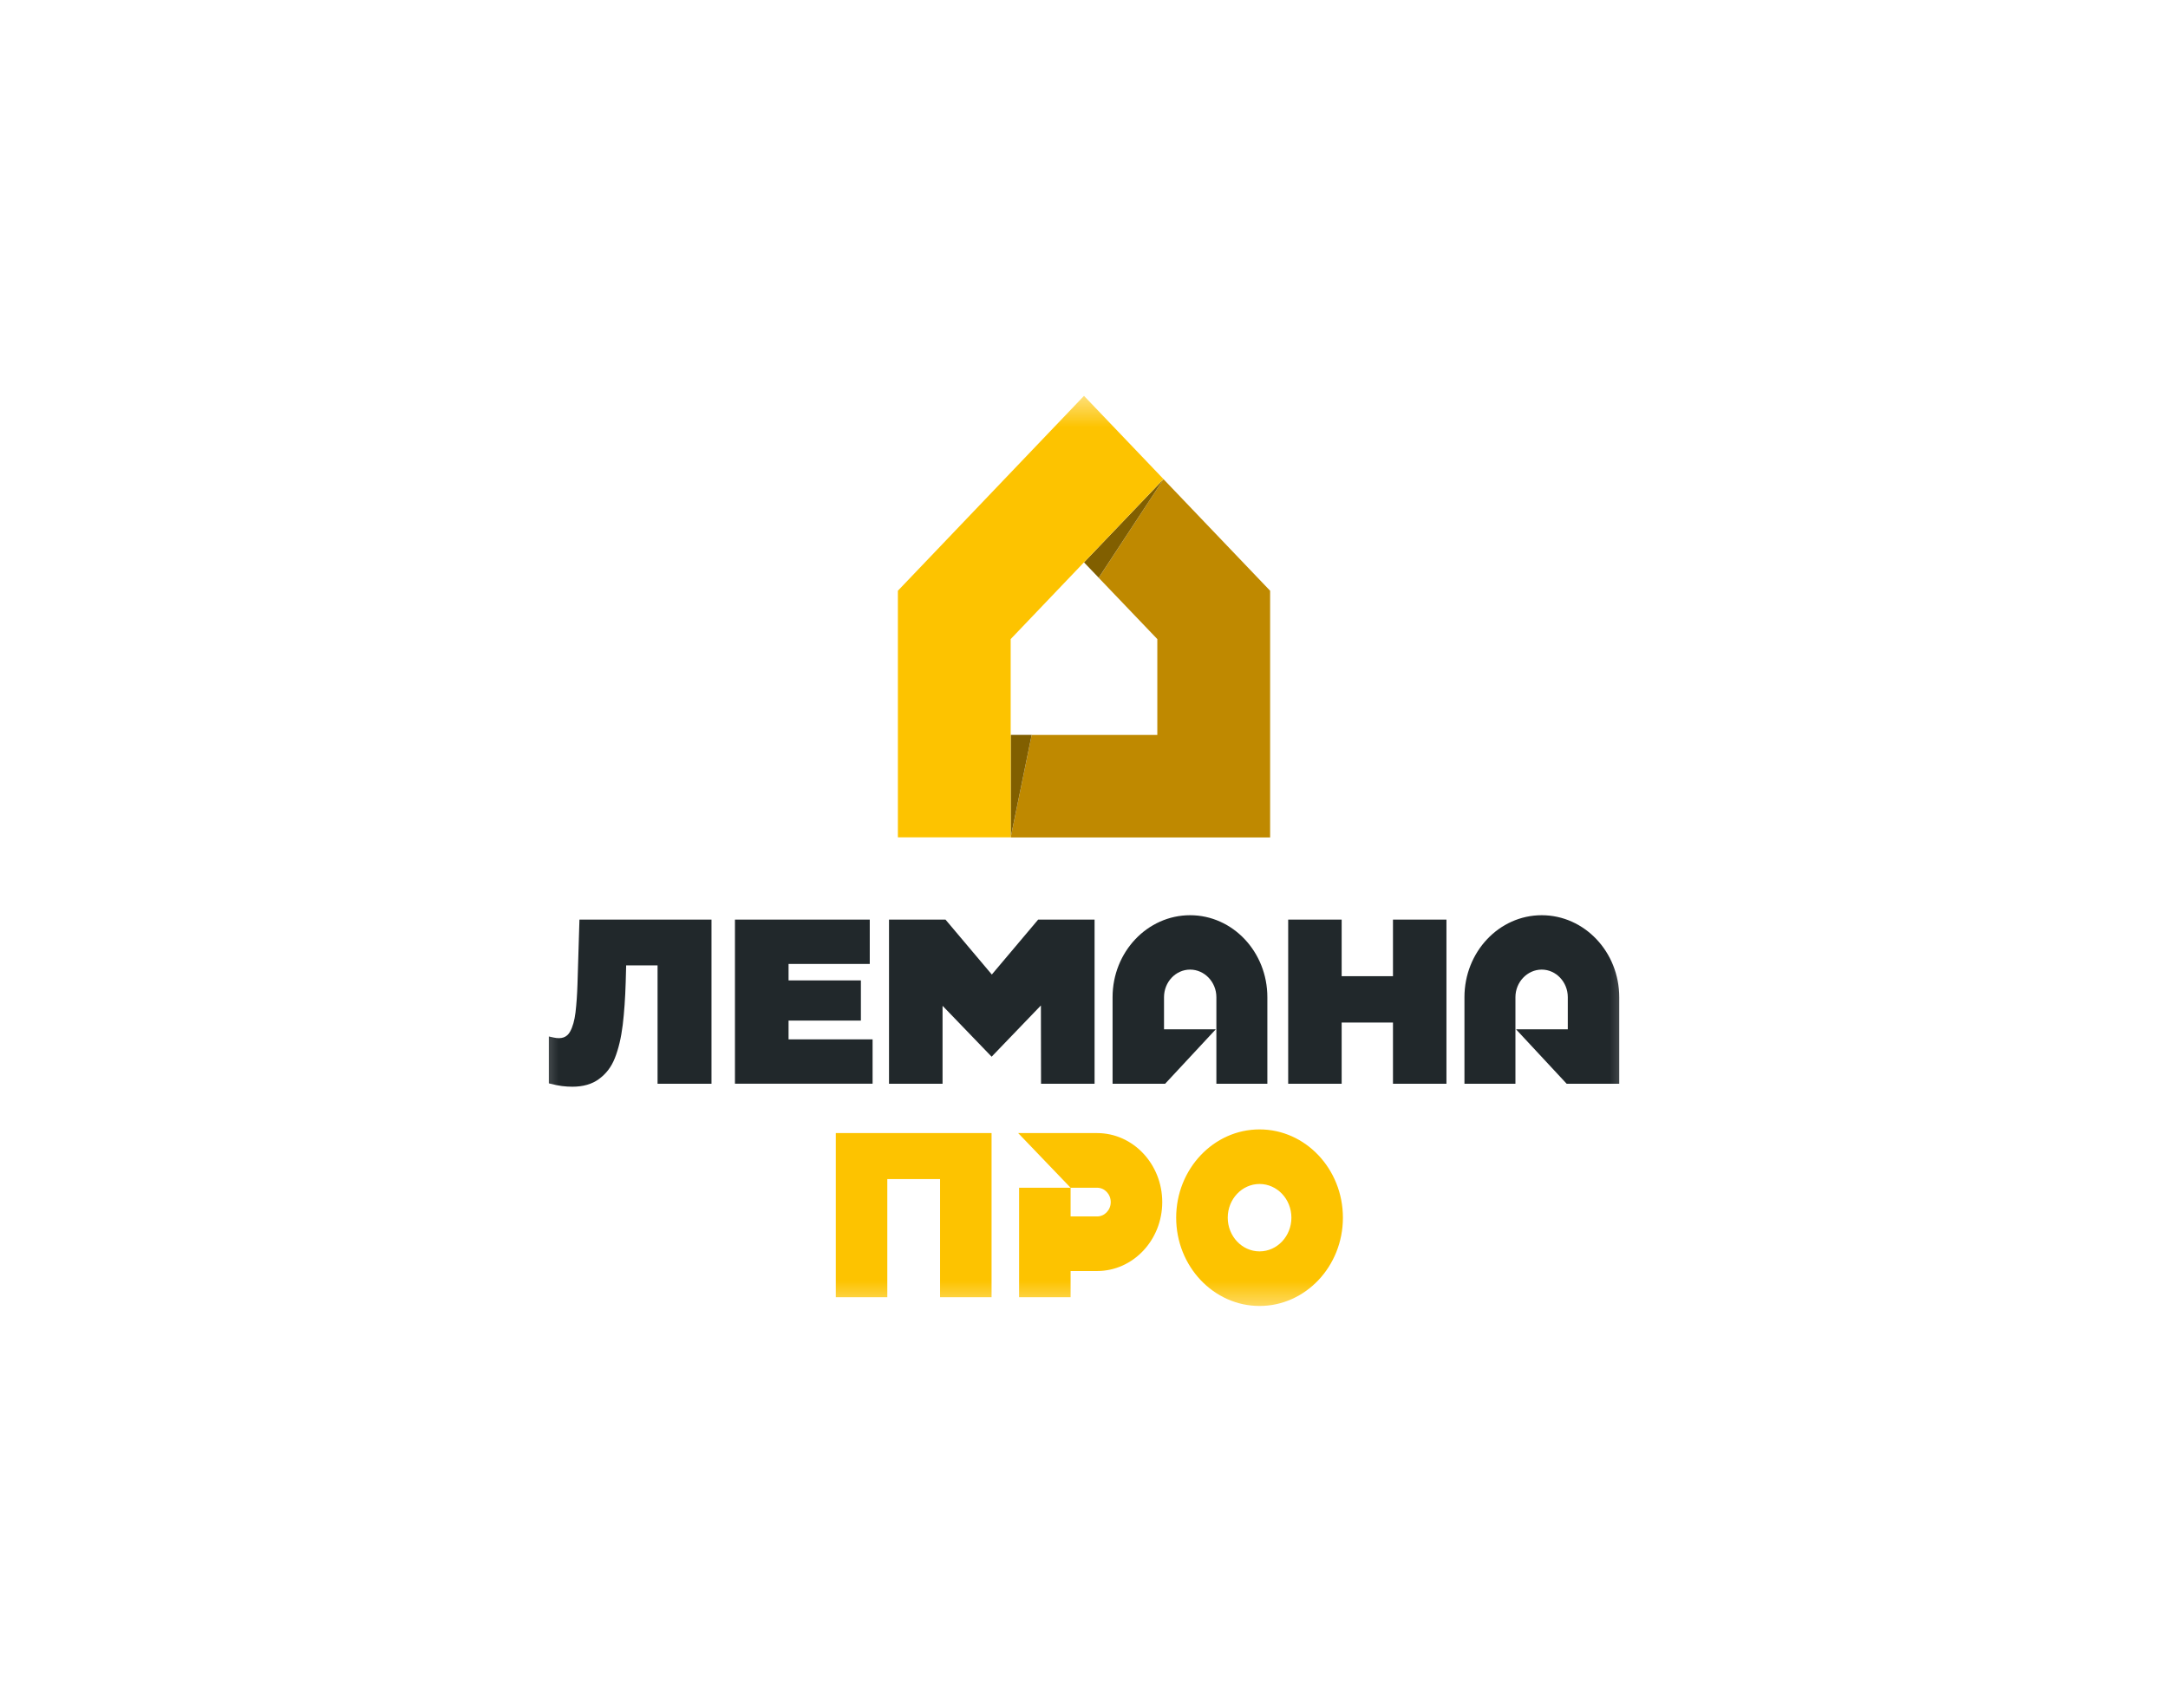 <?xml version="1.0" encoding="UTF-8"?> <svg xmlns="http://www.w3.org/2000/svg" viewBox="0 0 33.00 26.00" data-guides="{&quot;vertical&quot;:[],&quot;horizontal&quot;:[]}"><mask x="0" y="0" width="33" height="26" data-from-defs="true" maskUnits="userSpaceOnUse" maskContentUnits="userSpaceOnUse" id="tSvge8ca0e31eb"><path color="rgb(51, 51, 51)" fill="white" width="33" height="26" id="tSvg1335f9a4105" title="Rectangle 1" fill-opacity="1" stroke="none" stroke-opacity="1" d="M8 6H25V20H8Z" style="transform-origin: 16.5px 13px;"></path></mask><path fill="#FDC300" stroke="none" fill-opacity="1" stroke-width="1" stroke-opacity="1" color="rgb(51, 51, 51)" id="tSvg17cc75978c9" title="Path 1" d="M16.7 17.251C16.3 17.251 15.899 17.251 15.498 17.251C15.764 17.528 16.03 17.806 16.296 18.083C16.431 18.083 16.566 18.083 16.7 18.083C16.814 18.083 16.907 18.181 16.907 18.302C16.907 18.422 16.814 18.52 16.7 18.52C16.566 18.52 16.431 18.52 16.296 18.52C16.296 18.375 16.296 18.229 16.296 18.083C16.035 18.083 15.773 18.083 15.512 18.083C15.512 18.639 15.512 19.195 15.512 19.75C15.773 19.75 16.035 19.75 16.296 19.75C16.296 19.617 16.296 19.484 16.296 19.351C16.431 19.351 16.566 19.351 16.7 19.351C17.247 19.351 17.691 18.88 17.691 18.302C17.691 17.723 17.247 17.251 16.7 17.251ZM19.172 17.195C18.473 17.195 17.903 17.798 17.903 18.539C17.903 19.28 18.473 19.883 19.172 19.883C19.872 19.883 20.441 19.28 20.441 18.539C20.441 17.798 19.872 17.195 19.172 17.195ZM19.172 19.052C18.905 19.052 18.688 18.821 18.688 18.539C18.688 18.256 18.905 18.026 19.172 18.026C19.44 18.026 19.657 18.256 19.657 18.539C19.657 18.821 19.44 19.052 19.172 19.052ZM15.093 17.251C15.093 18.084 15.093 18.917 15.093 19.75C14.832 19.75 14.57 19.75 14.309 19.75C14.309 19.151 14.309 18.551 14.309 17.951C14.041 17.951 13.774 17.951 13.506 17.951C13.506 18.551 13.506 19.151 13.506 19.75C13.245 19.75 12.984 19.75 12.722 19.75C12.722 18.917 12.722 18.084 12.722 17.251C13.512 17.251 14.303 17.251 15.093 17.251Z" mask="url(#tSvge8ca0e31eb)" style=""></path><path fill="#21282B" stroke="none" fill-opacity="1" stroke-width="1" stroke-opacity="1" color="rgb(51, 51, 51)" id="tSvg3c1a601668" title="Path 2" d="M22.017 14.001C22.017 14.834 22.017 15.667 22.017 16.5C21.746 16.5 21.475 16.5 21.203 16.5C21.203 16.189 21.203 15.879 21.203 15.568C20.943 15.568 20.683 15.568 20.422 15.568C20.422 15.879 20.422 16.189 20.422 16.5C20.151 16.5 19.879 16.5 19.608 16.5C19.608 15.667 19.608 14.834 19.608 14.001C19.879 14.001 20.151 14.001 20.422 14.001C20.422 14.288 20.422 14.575 20.422 14.862C20.683 14.862 20.943 14.862 21.203 14.862C21.203 14.575 21.203 14.288 21.203 14.001C21.475 14.001 21.746 14.001 22.017 14.001ZM8.82 14.001C8.81 14.329 8.8 14.658 8.79 14.986C8.785 15.143 8.775 15.287 8.76 15.414C8.745 15.537 8.717 15.636 8.677 15.707C8.628 15.795 8.546 15.823 8.426 15.796C8.402 15.791 8.378 15.785 8.354 15.78C8.354 16.018 8.354 16.256 8.354 16.494C8.361 16.495 8.368 16.497 8.375 16.499C8.437 16.516 8.498 16.527 8.554 16.535C8.609 16.542 8.663 16.545 8.713 16.545C8.876 16.545 9.012 16.506 9.117 16.428C9.221 16.351 9.302 16.253 9.359 16.109C9.415 15.968 9.455 15.798 9.479 15.603C9.502 15.41 9.517 15.192 9.524 14.956C9.526 14.87 9.529 14.784 9.531 14.698C9.691 14.698 9.85 14.698 10.009 14.698C10.009 15.299 10.009 15.899 10.009 16.5C10.283 16.5 10.556 16.5 10.83 16.5C10.83 15.667 10.83 14.834 10.83 14.001C10.16 14.001 9.49 14.001 8.82 14.001ZM12.003 15.824C12.003 15.729 12.003 15.633 12.003 15.538C12.37 15.538 12.737 15.538 13.104 15.538C13.104 15.334 13.104 15.131 13.104 14.927C12.737 14.927 12.37 14.927 12.003 14.927C12.003 14.844 12.003 14.76 12.003 14.676C12.415 14.676 12.827 14.676 13.239 14.676C13.239 14.451 13.239 14.226 13.239 14.001C12.555 14.001 11.871 14.001 11.187 14.001C11.187 14.834 11.187 15.666 11.187 16.499C11.885 16.499 12.584 16.499 13.282 16.499C13.282 16.274 13.282 16.049 13.282 15.824C12.856 15.824 12.429 15.824 12.003 15.824ZM15.802 14.001C15.567 14.28 15.332 14.558 15.097 14.837C14.862 14.558 14.627 14.28 14.392 14.001C14.105 14.001 13.818 14.001 13.532 14.001C13.532 14.834 13.532 15.667 13.532 16.5C13.803 16.5 14.075 16.5 14.347 16.5C14.347 16.105 14.347 15.711 14.347 15.317C14.349 15.317 14.35 15.317 14.352 15.317C14.353 15.318 14.354 15.319 14.354 15.32C14.601 15.576 14.848 15.832 15.094 16.088C15.344 15.829 15.594 15.569 15.843 15.309C15.844 15.31 15.844 15.31 15.844 15.311C15.844 15.314 15.844 15.318 15.844 15.321C15.845 15.714 15.846 16.107 15.846 16.5C16.118 16.5 16.389 16.5 16.661 16.5C16.661 15.667 16.661 14.834 16.661 14.001C16.374 14.001 16.088 14.001 15.802 14.001ZM22.291 15.182C22.291 15.621 22.291 16.06 22.291 16.5C22.549 16.5 22.808 16.5 23.067 16.5C23.067 16.06 23.067 15.621 23.067 15.182C23.067 14.951 23.249 14.762 23.467 14.762C23.685 14.762 23.864 14.951 23.864 15.182C23.864 15.345 23.864 15.508 23.864 15.671C23.601 15.671 23.339 15.671 23.076 15.671C23.333 15.947 23.59 16.224 23.847 16.5C24.114 16.5 24.381 16.5 24.647 16.5C24.647 16.06 24.647 15.621 24.647 15.182C24.647 14.493 24.117 13.934 23.467 13.934C22.818 13.934 22.291 14.493 22.291 15.182ZM18.115 13.934C17.465 13.934 16.935 14.493 16.935 15.182C16.935 15.621 16.935 16.06 16.935 16.5C17.201 16.5 17.468 16.5 17.735 16.5C17.992 16.224 18.249 15.947 18.506 15.671C18.243 15.671 17.98 15.671 17.718 15.671C17.718 15.508 17.718 15.345 17.718 15.182C17.718 14.951 17.896 14.762 18.115 14.762C18.334 14.762 18.515 14.951 18.515 15.182C18.515 15.621 18.515 16.06 18.515 16.5C18.774 16.5 19.032 16.5 19.291 16.5C19.291 16.06 19.291 15.621 19.291 15.182C19.291 14.493 18.764 13.934 18.115 13.934Z" mask="url(#tSvge8ca0e31eb)" style=""></path><path fill="#BF8900" stroke="none" fill-opacity="1" stroke-width="1" stroke-opacity="1" color="rgb(51, 51, 51)" id="tSvg1f0003b188" title="Path 3" d="M17.71 7.295C17.381 7.796 17.053 8.296 16.724 8.797C17.022 9.108 17.319 9.419 17.616 9.73C17.616 10.216 17.616 10.703 17.616 11.189C16.979 11.189 16.342 11.189 15.704 11.189C15.597 11.709 15.491 12.229 15.384 12.75C16.7 12.75 18.017 12.75 19.333 12.75C19.333 11.498 19.333 10.246 19.333 8.994C18.792 8.428 18.251 7.861 17.71 7.295Z" mask="url(#tSvge8ca0e31eb)" style=""></path><path fill="#815F00" stroke="none" fill-opacity="1" stroke-width="1" stroke-opacity="1" color="rgb(51, 51, 51)" id="tSvg25bd5a3093" title="Path 4" d="M15.384 11.188C15.384 11.708 15.384 12.229 15.384 12.749C15.491 12.229 15.598 11.708 15.704 11.188C15.598 11.188 15.491 11.188 15.384 11.188Z" mask="url(#tSvge8ca0e31eb)" style=""></path><path fill="#815F00" stroke="none" fill-opacity="1" stroke-width="1" stroke-opacity="1" color="rgb(51, 51, 51)" id="tSvg3847fb5527" title="Path 5" d="M16.5 8.562C16.903 8.139 17.307 7.717 17.71 7.295C17.381 7.795 17.053 8.296 16.724 8.796C16.649 8.718 16.575 8.64 16.5 8.562Z" mask="url(#tSvge8ca0e31eb)" style=""></path><path fill="#FDC300" stroke="none" fill-opacity="1" stroke-width="1" stroke-opacity="1" color="rgb(51, 51, 51)" id="tSvg14b3c62f200" title="Path 6" d="M16.5 6.027C15.556 7.016 14.611 8.005 13.667 8.994C13.667 10.246 13.667 11.498 13.667 12.749C14.239 12.749 14.812 12.749 15.384 12.749C15.384 12.229 15.384 11.709 15.384 11.188C15.384 10.702 15.384 10.216 15.384 9.73C15.756 9.34 16.128 8.951 16.5 8.561C16.904 8.139 17.307 7.717 17.71 7.294C17.307 6.872 16.904 6.45 16.5 6.027Z" mask="url(#tSvge8ca0e31eb)" style=""></path><defs></defs></svg> 